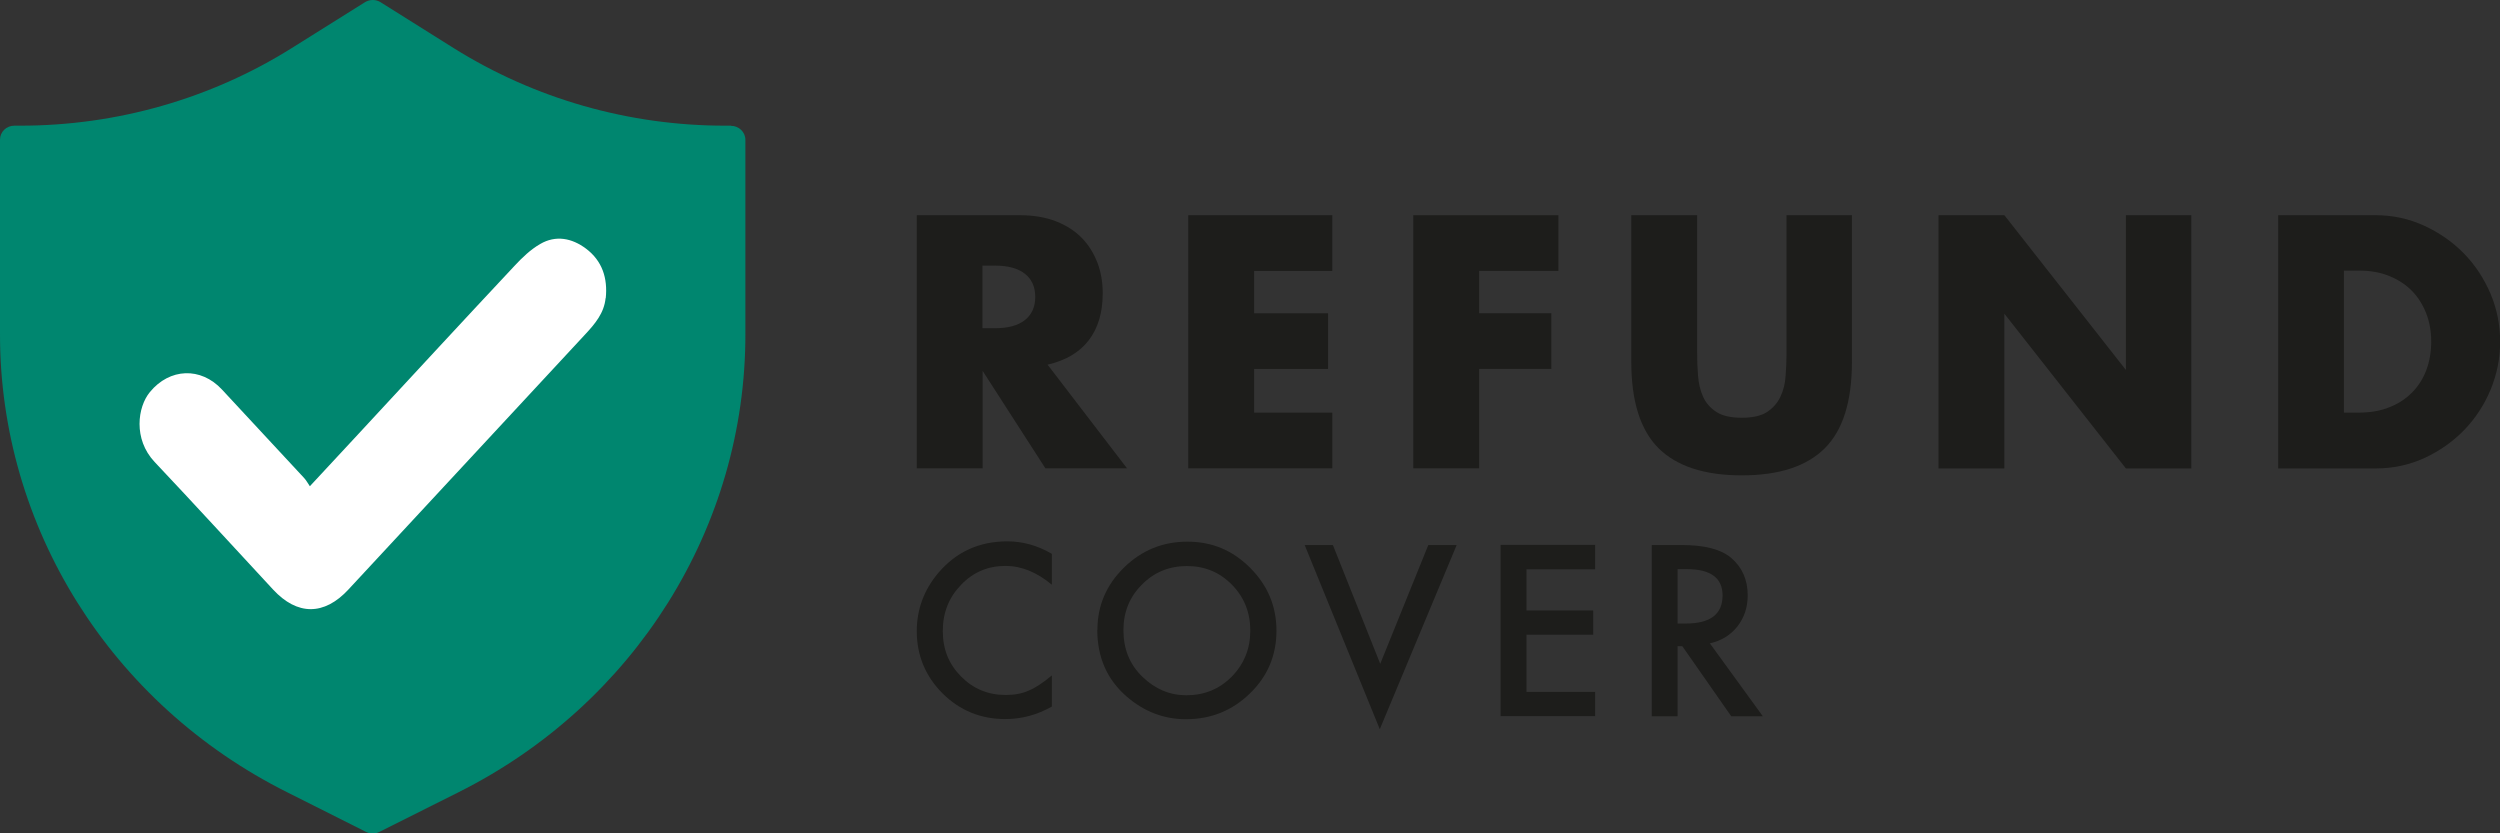 <?xml version="1.0" encoding="UTF-8"?><svg id="Layer_1" xmlns="http://www.w3.org/2000/svg" viewBox="0 0 170.08 56.69"><rect x="0" y="0" width="170.08" height="56.69" fill="#333333" stroke="none"/><defs><style>.cls-1{fill:#1d1d1b;}.cls-1,.cls-2,.cls-3{stroke-width:0px;}.cls-2{fill:#fff;}.cls-3{fill:#00866f;}</style></defs><circle class="cls-2" cx="25.36" cy="28.35" r="21.26"/><path class="cls-3" d="m49.74,8.55h-.42c-6.55,0-12.95-1.83-18.46-5.28L25.89.15c-.32-.2-.73-.2-1.06,0l-4.98,3.12C14.35,6.72,7.94,8.55,1.39,8.55h-.42C.44,8.55,0,8.97,0,9.5v13.18c-.03,13.16,7.53,25.23,19.56,31.23l5.35,2.69c.28.14.61.14.89,0l5.35-2.68c12.03-6,19.59-18.07,19.56-31.23v-13.18c0-.52-.44-.95-.98-.95Zm-8.54,11.73c-.1,1.02-.72,1.75-1.38,2.46-5.37,5.79-10.74,11.58-16.12,17.37-1.65,1.78-3.48,1.77-5.12,0-2.69-2.9-5.35-5.81-8.06-8.68-1.47-1.56-1.16-3.75-.32-4.76,1.34-1.63,3.46-1.72,4.9-.17,1.86,2.01,3.73,4.01,5.59,6.02.14.15.24.34.39.56,1.16-1.25,2.21-2.38,3.26-3.51,3.55-3.83,7.09-7.67,10.66-11.48.52-.56,1.09-1.11,1.75-1.49,1.06-.62,2.16-.4,3.11.31,1.12.84,1.49,2.02,1.35,3.38Z"/><path class="cls-1" d="m76.69,31.86h-5.57l-4.27-6.63v6.63h-4.48V14.64h6.97c.96,0,1.8.14,2.51.42s1.31.67,1.77,1.15.81,1.05,1.05,1.69c.24.64.35,1.32.35,2.06,0,1.31-.32,2.37-.95,3.19-.63.82-1.56,1.37-2.8,1.66l5.41,7.06Zm-9.85-9.53h.85c.88,0,1.56-.18,2.03-.55.47-.37.71-.89.71-1.58s-.24-1.21-.71-1.58c-.47-.37-1.15-.55-2.03-.55h-.85v4.25Z"/><path class="cls-1" d="m90.64,18.43h-5.32v2.88h5.03v3.79h-5.03v2.97h5.32v3.79h-9.8V14.64h9.8v3.79Z"/><path class="cls-1" d="m106.02,18.43h-5.39v2.88h4.91v3.79h-4.91v6.76h-4.48V14.64h9.87v3.79Z"/><path class="cls-1" d="m115.46,14.64v9.37c0,.5.02,1.02.06,1.54.04.53.15,1,.34,1.43.19.43.49.77.9,1.04.41.27.99.4,1.74.4s1.32-.13,1.73-.4c.4-.27.7-.61.9-1.04s.32-.9.35-1.43c.04-.53.06-1.04.06-1.54v-9.37h4.45v9.98c0,2.68-.61,4.64-1.84,5.87-1.23,1.23-3.11,1.85-5.65,1.85s-4.43-.62-5.67-1.85c-1.23-1.23-1.85-3.19-1.85-5.87v-9.98h4.48Z"/><path class="cls-1" d="m131.88,31.86V14.64h4.48l8.27,10.53v-10.53h4.45v17.23h-4.45l-8.27-10.53v10.53h-4.48Z"/><path class="cls-1" d="m154.98,14.64h6.63c1.17,0,2.27.24,3.3.71,1.03.47,1.93,1.1,2.7,1.88.77.78,1.37,1.7,1.82,2.74.44,1.04.66,2.14.66,3.28s-.22,2.21-.65,3.26c-.43,1.04-1.04,1.96-1.8,2.75-.77.79-1.67,1.42-2.7,1.9-1.03.47-2.14.71-3.32.71h-6.63V14.64Zm4.48,13.43h1.03c.78,0,1.47-.12,2.08-.37.61-.24,1.12-.58,1.54-1.01.42-.43.74-.93.96-1.52.22-.59.33-1.23.33-1.93s-.11-1.32-.34-1.92c-.23-.59-.55-1.1-.97-1.53-.42-.43-.93-.76-1.54-1.01s-1.29-.37-2.06-.37h-1.03v9.64Z"/><path class="cls-1" d="m71.56,37.7v2.08c-1.02-.85-2.07-1.28-3.15-1.28-1.2,0-2.21.43-3.03,1.29-.83.86-1.24,1.9-1.24,3.14s.41,2.25,1.24,3.09,1.84,1.26,3.03,1.26c.62,0,1.14-.1,1.58-.3.24-.1.49-.24.75-.41.26-.17.53-.38.82-.62v2.12c-1.01.57-2.06.85-3.17.85-1.67,0-3.09-.58-4.26-1.74-1.17-1.17-1.76-2.59-1.76-4.24,0-1.48.49-2.81,1.47-3.97,1.21-1.42,2.77-2.14,4.69-2.14,1.05,0,2.06.28,3.03.85Z"/><path class="cls-1" d="m74.66,42.85c0-1.64.6-3.05,1.8-4.23,1.2-1.18,2.64-1.77,4.32-1.77s3.08.59,4.27,1.78c1.19,1.19,1.79,2.61,1.79,4.28s-.6,3.1-1.8,4.26c-1.2,1.17-2.65,1.76-4.36,1.76-1.5,0-2.86-.52-4.05-1.56-1.32-1.15-1.98-2.66-1.98-4.53Zm1.77.02c0,1.29.43,2.35,1.3,3.18.86.83,1.85,1.25,2.98,1.25,1.22,0,2.25-.42,3.09-1.27.84-.86,1.26-1.9,1.26-3.13s-.42-2.28-1.25-3.12c-.83-.85-1.85-1.27-3.06-1.27s-2.24.42-3.07,1.27c-.84.84-1.25,1.87-1.25,3.09Z"/><path class="cls-1" d="m90.68,37.08l3.22,8.08,3.27-8.08h1.93l-5.23,12.53-5.11-12.53h1.92Z"/><path class="cls-1" d="m108.52,38.73h-4.67v2.8h4.54v1.65h-4.54v3.89h4.67v1.65h-6.43v-11.65h6.43v1.65Z"/><path class="cls-1" d="m116.32,43.76l3.61,4.97h-2.15l-3.33-4.77h-.32v4.77h-1.76v-11.65h2.06c1.54,0,2.65.29,3.34.87.75.64,1.13,1.49,1.13,2.55,0,.83-.24,1.53-.71,2.13-.47.59-1.1.97-1.87,1.14Zm-2.19-1.34h.56c1.67,0,2.5-.64,2.5-1.91,0-1.19-.81-1.79-2.43-1.79h-.63v3.7Z"/></svg>